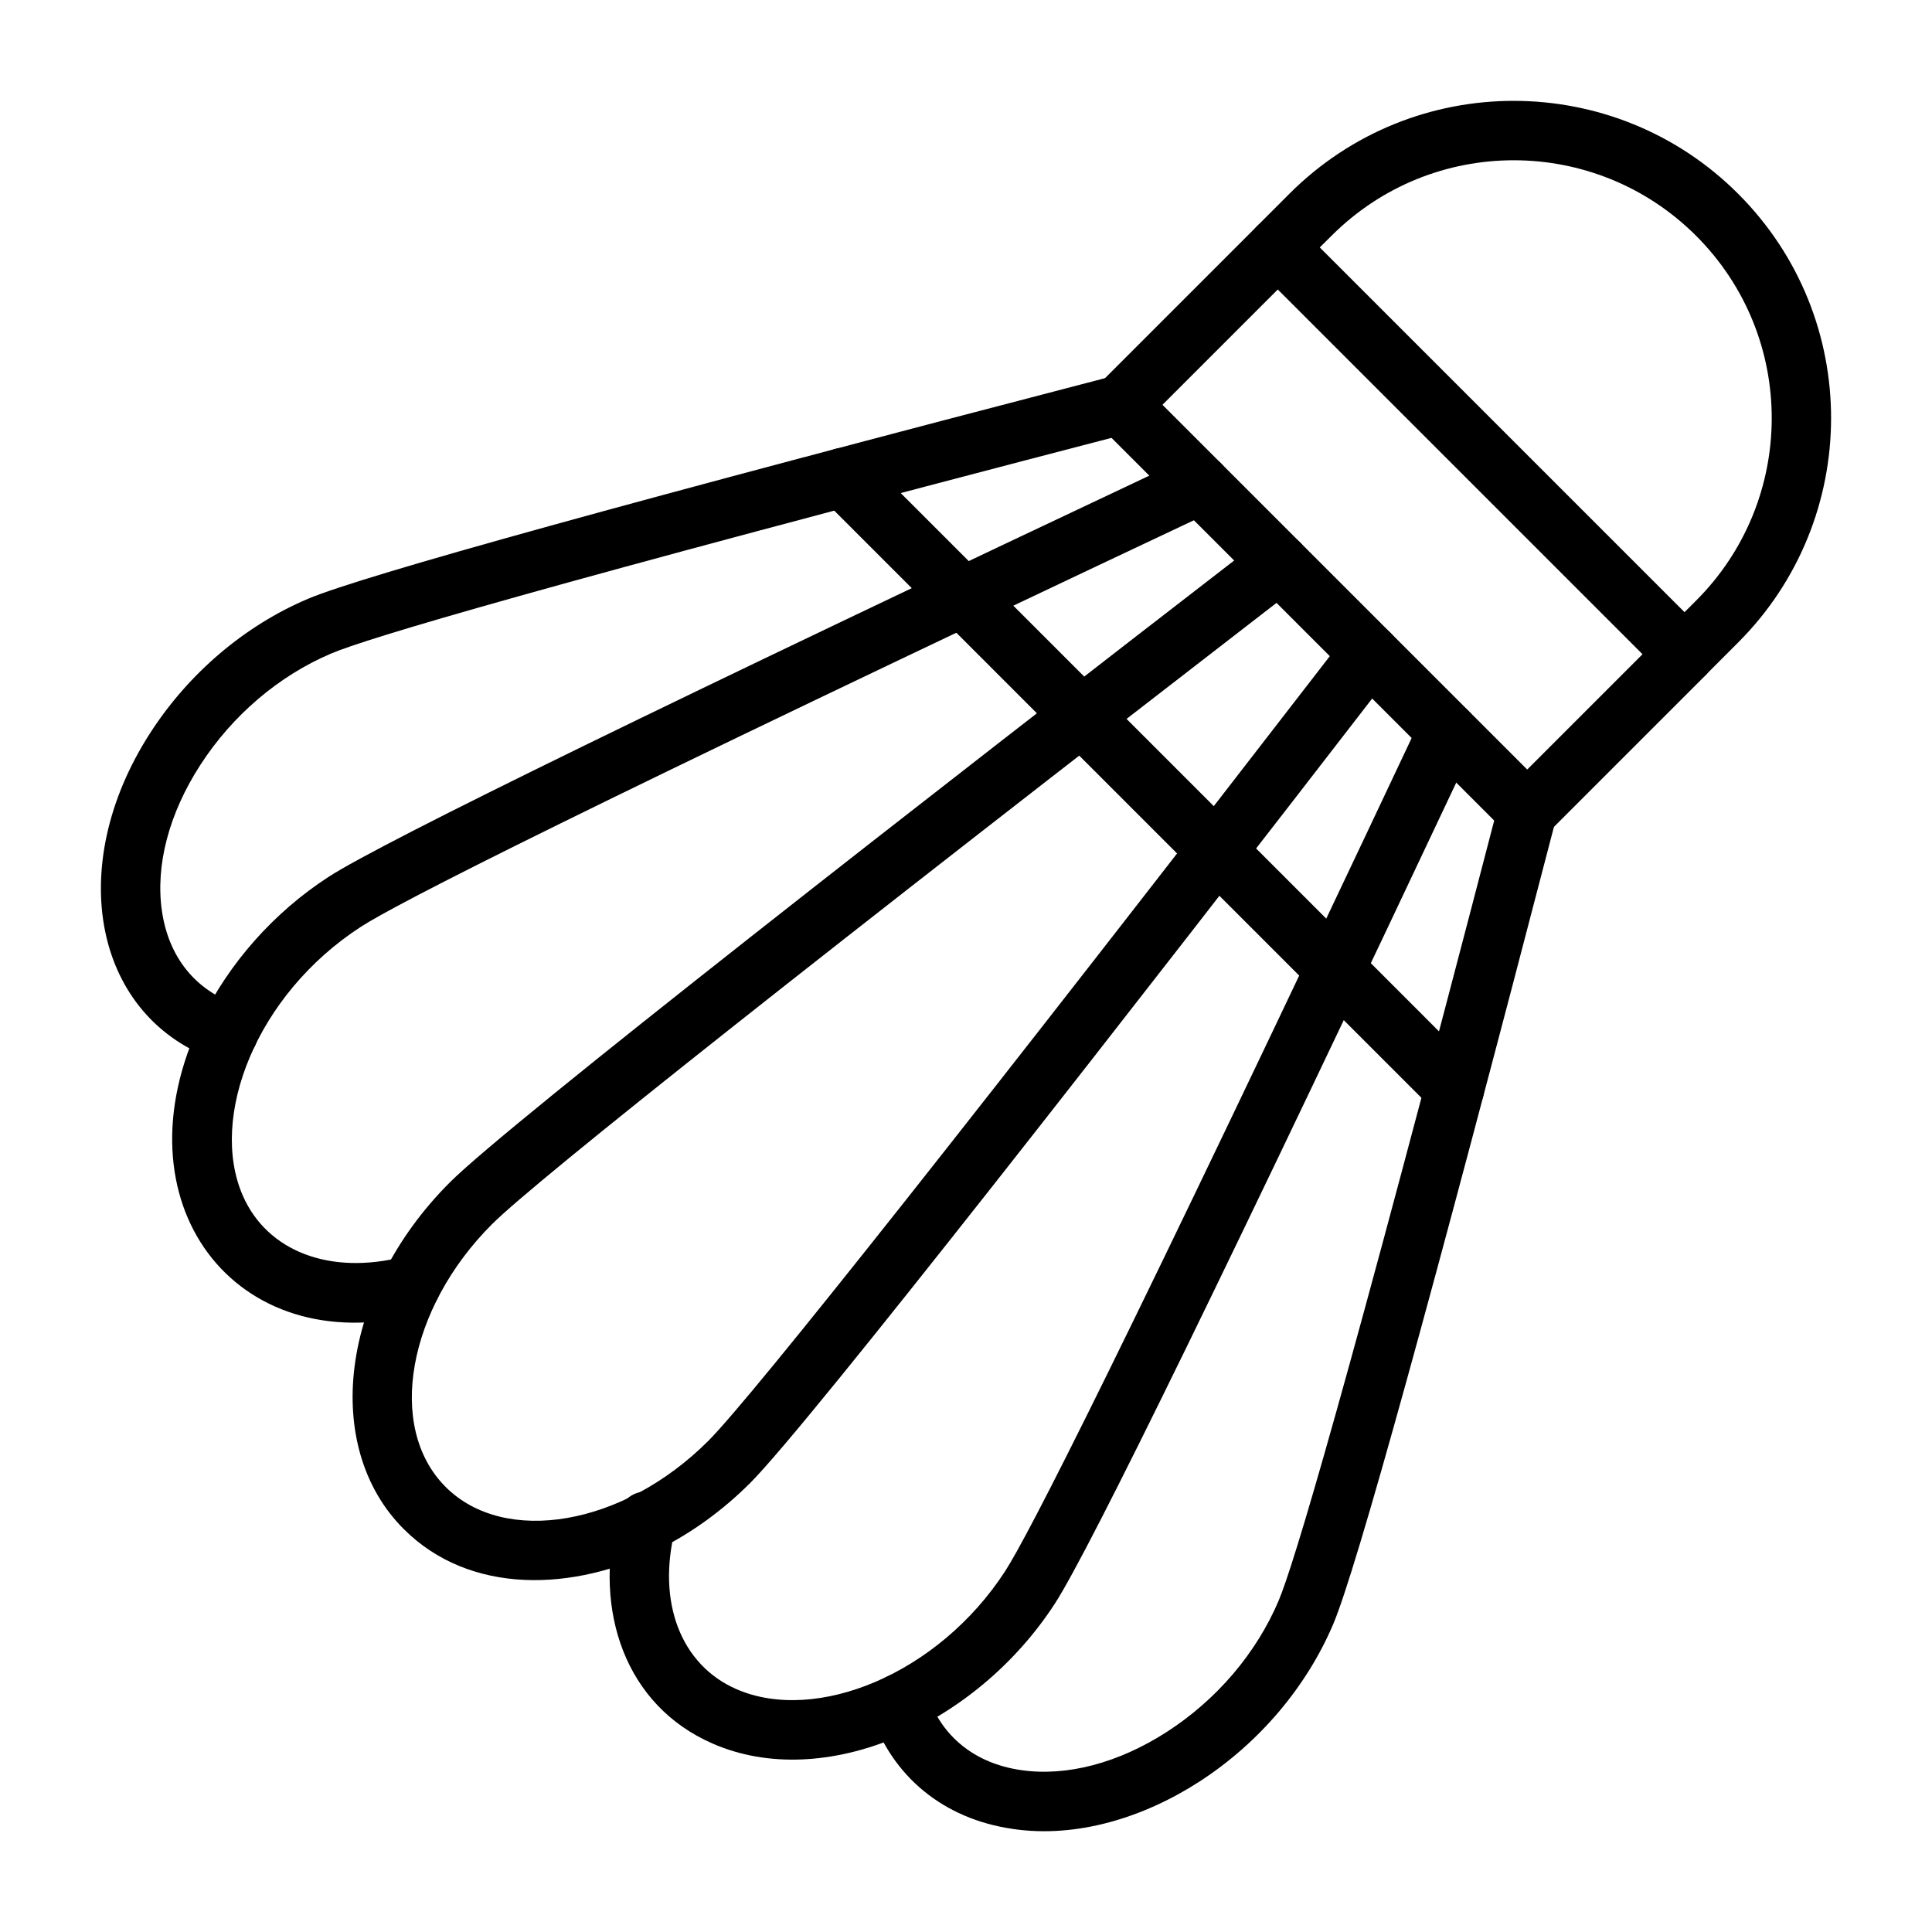 <?xml version="1.0" encoding="UTF-8"?>
<!-- Uploaded to: ICON Repo, www.iconrepo.com, Generator: ICON Repo Mixer Tools -->
<svg fill="#000000" width="800px" height="800px" version="1.1" viewBox="144 144 512 512" xmlns="http://www.w3.org/2000/svg">
 <g>
  <path d="m250.98 549.2c-21.711-21.711-17.066-62.559 12.238-91.863 15.621-15.621 125.5-101.22 214.93-170.27 3.434-2.652 8.391-2.016 11.043 1.418 2.652 3.445 2.016 8.391-1.418 11.043-125.89 97.211-201.69 157.2-213.43 168.94-22.23 22.23-28.109 53.738-12.227 69.605 15.57 15.57 46.945 10.418 69.594-12.227 11.734-11.734 71.727-87.52 168.94-213.43 2.652-3.445 7.598-4.07 11.043-1.418 3.445 2.652 4.07 7.598 1.418 11.043-69.047 89.434-154.64 199.31-170.27 214.93-7.219 7.219-15.324 13.113-24.066 17.508-22.629 11.336-50.219 12.324-67.805-5.289z"/>
  <path d="m197.37 414.32c7.297-15.09 19.238-28.555 33.652-37.906 14.219-9.234 90.824-46.621 227.67-111.14 3.93-1.859 8.625-0.168 10.473 3.758 1.859 3.93 0.168 8.625-3.758 10.473-169.65 80-216.45 104.04-225.81 110.13-27.773 18.016-40.285 50.496-31.258 71.207 6.465 14.805 23.168 21.176 42.574 16.207 4.215-1.078 8.496 1.469 9.574 5.672 1.078 4.215-1.469 8.496-5.672 9.574-48.613 12.539-80.719-29.738-57.449-77.973z"/>
  <path d="m201.95 425.21c-33.016-11.098-41.133-51.383-18.109-87.023 10.199-15.793 25.027-28.398 41.758-35.488 14.348-6.098 86.141-25.949 213.35-59.031 4.203-1.094 8.508 1.43 9.602 5.633s-1.43 8.508-5.633 9.602c-157.53 40.965-201.79 54.309-211.16 58.289-13.855 5.879-26.172 16.379-34.68 29.543-8.324 12.879-11.93 26.641-10.16 38.738 1.797 12.254 8.922 21.059 20.07 24.809 4.125 1.391 6.336 5.856 4.957 9.977-1.43 4.215-5.996 6.332-9.988 4.953z"/>
  <path d="m332.86 606.07c-23.219-10.133-31.586-35.199-25.262-60.488 1.133-4.891 5.684-7.156 9.758-6.062 4.188 1.117 6.688 5.41 5.582 9.613l-0.027 0.09c-0.012 0.039-0.027 0.09-0.027 0.129-4.824 19.266 1.562 35.863 16.273 42.289 21.113 9.211 53.516-3.992 71.207-31.246 6.086-9.379 30.129-56.156 110.1-225.81 1.859-3.93 6.543-5.621 10.473-3.758 3.93 1.859 5.621 6.543 3.758 10.473-64.508 136.85-101.91 213.45-111.14 227.67-21.102 32.508-61.297 49.965-90.695 37.098z"/>
  <path d="m412.24 628.66c-18.148-2.652-31.793-13.828-37.449-30.621-1.391-4.125 0.832-8.586 4.957-9.977 4.125-1.379 8.586 0.832 9.977 4.957 3.746 11.148 12.566 18.277 24.809 20.07 12.109 1.77 25.859-1.836 38.75-10.16 13.176-8.508 23.66-20.828 29.543-34.68 3.981-9.379 17.328-53.633 58.289-211.16 1.094-4.203 5.398-6.727 9.602-5.633s6.738 5.387 5.633 9.602c-33.078 127.21-52.945 199-59.031 213.35-7.102 16.715-19.707 31.547-35.5 41.758-14.586 9.418-32.445 15.09-49.578 12.5z"/>
  <path d="m543.16 364.64-107.8-107.8c-3.031-3.031-3.109-8 0-11.137l41.703-41.703c3.07-3.07 8.051-3.07 11.137 0 3.07 3.07 3.07 8.051 0 11.137l-36.137 36.137 96.664 96.664 36.137-36.137c3.07-3.07 8.051-3.07 11.137 0 3.07 3.07 3.07 8.051 0 11.137l-41.703 41.703c-3.074 3.066-8.07 3.066-11.137-0.004z"/>
  <path d="m584.85 322.94-107.8-107.8c-3.07-3.07-3.07-8.051 0-11.137l8.652-8.652c32.949-32.949 86.207-32.715 118.92 0 32.988 32.988 32.703 86.219 0 118.92l-8.652 8.656c-2.953 3.031-7.977 3.133-11.121 0.012zm-91.098-113.37 96.664 96.664 3.082-3.082c26.602-26.602 26.809-69.84 0-96.652-26.602-26.602-69.84-26.809-96.652 0z"/>
  <path d="m523.88 438.12-162-162c-3.07-3.07-3.07-8.051 0-11.137 3.07-3.07 8.051-3.07 11.137 0l162 162.01c3.07 3.07 3.07 8.066 0 11.137-3.07 3.066-8.066 3.066-11.137-0.004z"/>
 </g>
</svg>